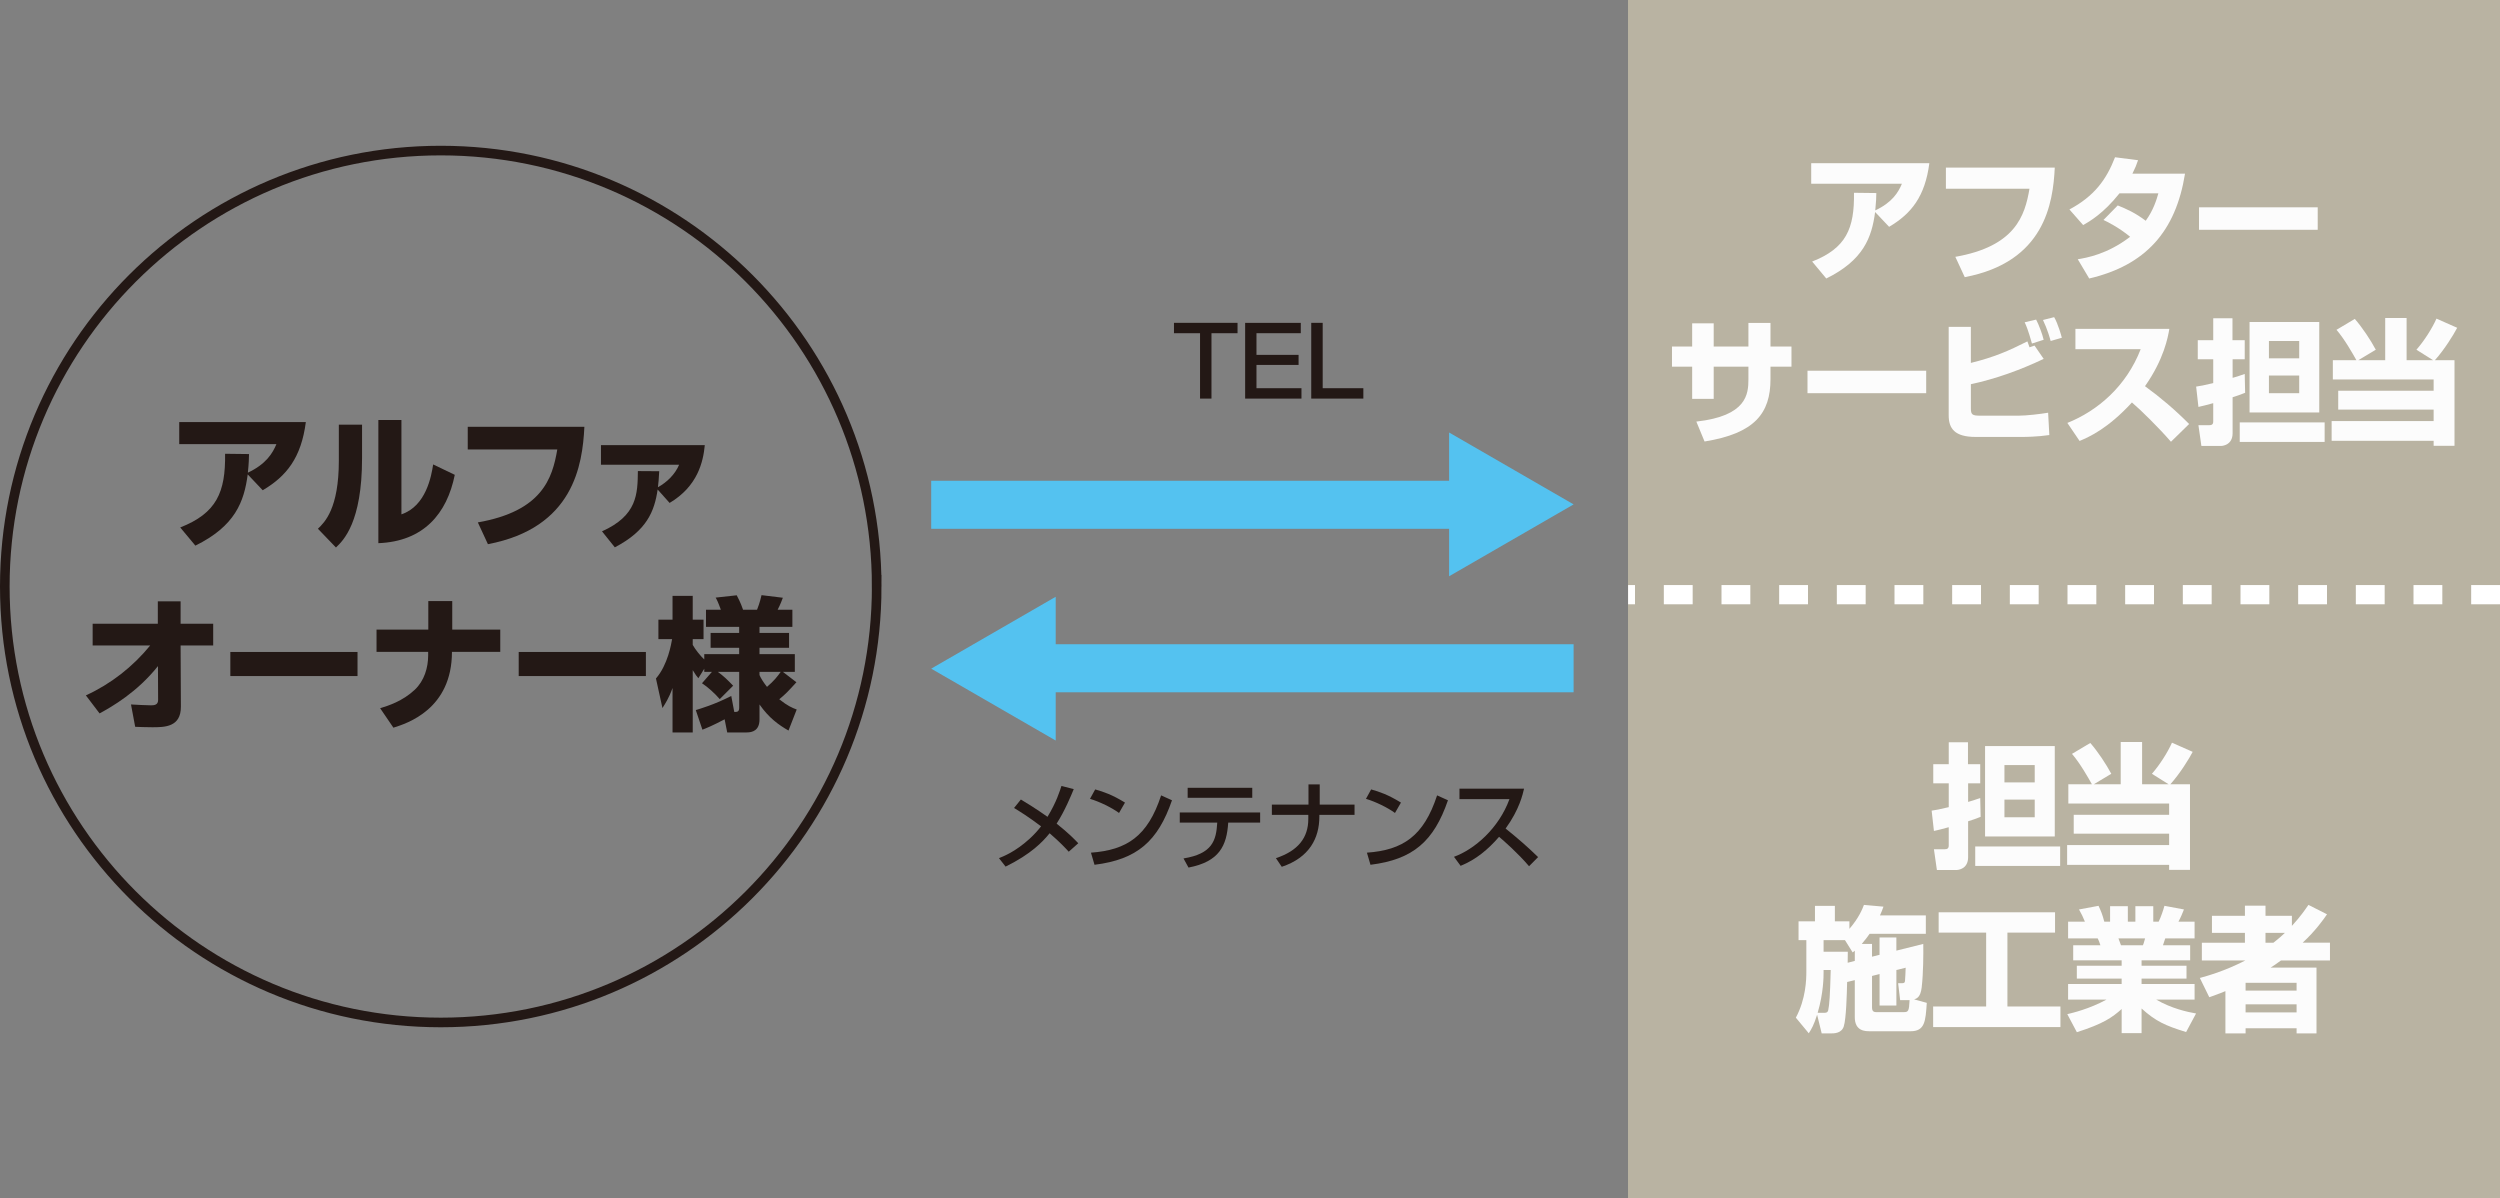 <?xml version="1.0" encoding="UTF-8"?><svg xmlns="http://www.w3.org/2000/svg" viewBox="0 0 300.779 144.185"><rect x="0" y="0" width="300.779" height="144.185" fill="#808080" stroke="none"/><defs><style>.cls-1{mix-blend-mode:multiply;}.cls-1,.cls-2{fill:#b9b3a2;}.cls-3{stroke:#231815;stroke-width:1.156px;}.cls-3,.cls-4,.cls-5{fill:none;}.cls-6{isolation:isolate;}.cls-7{fill:#54c2f0;}.cls-8{fill:#231815;}.cls-4{stroke:#54c2f0;stroke-width:5.782px;}.cls-5{stroke:#fff;stroke-dasharray:3.469;stroke-width:2.313px;}.cls-9{fill:#fcfcfc;}</style></defs><g class="cls-6"><g id="_レイヤー_2"><g id="_レイヤー_3"><rect class="cls-2" x="195.88" width="104.899" height="144.185"/><rect class="cls-1" x="195.88" width="104.899" height="144.185"/><line class="cls-4" x1="112.034" y1="60.731" x2="176.875" y2="60.731"/><polygon class="cls-7" points="174.344 69.332 189.323 60.684 174.344 52.034 174.344 69.332"/><line class="cls-4" x1="189.323" y1="80.399" x2="124.482" y2="80.399"/><polygon class="cls-7" points="127.013 71.799 112.034 80.447 127.013 89.096 127.013 71.799"/><path class="cls-8" d="M21.684,63.459c4.372-1.718,5.465-4.233,5.396-8.865l2.88.035c-.017.607-.017,1.058-.139,2.238,2.187-1.023,2.984-2.342,3.436-3.435h-11.693v-2.655h15.232c-.556,4.285-2.308,6.506-5.188,8.206l-1.805-1.908c-.434,3.296-1.509,6.211-6.297,8.571l-1.822-2.186Z"/><path class="cls-8" d="M43.559,55.131c0,7.703-2.238,9.889-3.141,10.739l-2.168-2.255c.815-.781,2.516-2.429,2.516-8.189v-4.337h2.793v4.042ZM48.296,61.88c2.967-.989,3.608-4.615,3.816-6.003l2.603,1.249c-.937,4.667-3.747,8.015-9.195,8.224v-14.816h2.776v11.346Z"/><path class="cls-8" d="M70.309,51.349c-.226,4.597-1.301,12.162-11.606,14.122l-1.214-2.62c7.72-1.353,8.969-5.274,9.559-8.779h-10.773v-2.724h14.035Z"/><path class="cls-8" d="M72.425,63.928c4.25-1.908,4.285-4.493,4.319-7.252l2.568.017c-.053.954-.087,1.405-.156,1.926,1.075-.59,2.064-1.544,2.55-2.707h-9.403v-2.36h12.492c-.191,2.013-.851,4.945-4.233,6.957l-1.44-1.614c-.382,2.62-1.301,4.945-5.152,6.957l-1.544-1.926Z"/><path class="cls-8" d="M10.331,83.662c3.002-1.371,5.639-3.435,7.738-6.003h-6.923v-2.62h7.842v-2.689h2.741v2.689h3.921v2.62h-3.921l.035,7.356c.017,2.481-1.979,2.481-3.453,2.481-.798,0-1.509-.035-2.047-.052l-.503-2.689c.521.035,1.96.104,2.411.104.399,0,.851-.052.851-.642l-.018-4.077c-2.498,3.14-5.518,4.875-7.026,5.691l-1.648-2.169Z"/><path class="cls-8" d="M43.014,78.44v2.897h-15.302v-2.897h15.302Z"/><path class="cls-8" d="M51.531,75.751v-3.435h2.88v3.435h5.777v2.672h-5.812c0,6.905-5.396,8.605-7.044,9.126l-1.596-2.342c.954-.295,2.689-.833,4.164-2.221,1.145-1.076,1.613-2.654,1.613-4.129v-.434h-6.211v-2.672h6.229Z"/><path class="cls-8" d="M77.708,78.44v2.897h-15.302v-2.897h15.302Z"/><path class="cls-8" d="M85.651,80.834h-.919v-.382l-.711,1.145c-.226-.26-.278-.33-.677-.971v7.495h-2.43v-5.344c-.434,1.214-.885,1.891-1.214,2.411l-.781-3.556c1.44-1.666,1.84-4.181,1.943-4.737h-1.648v-2.342h1.7v-2.863h2.43v2.863h1.301v2.342h-1.301v.694c.295.538.919,1.319,1.388,1.752v-.642h4.198v-.763h-3.435v-1.787h3.435v-.729h-3.99v-2.064h1.787c-.347-.954-.485-1.215-.625-1.458l2.533-.278c.469.868.694,1.527.764,1.735h1.683c.069-.174.33-.815.538-1.752l2.567.312c-.087.243-.295.798-.624,1.44h1.77v2.064h-3.956v.729h3.557v1.787h-3.557v.763h4.251v2.134h-1.44l1.631,1.249c-1.059,1.162-1.267,1.388-2.064,2.047,1.023.815,1.544,1.024,2.1,1.232l-.989,2.533c-1.231-.711-2.359-1.527-3.487-3.14v1.804c0,1.336-.867,1.562-1.526,1.562h-2.359l-.312-1.579c-1.51.798-2.238,1.076-2.672,1.249l-.798-2.36c.503-.156,2.255-.659,4.268-1.7l.364,1.926c.33,0,.59,0,.59-.503v-4.32h-2.567c.729.538,1.145.937,1.839,1.666l-1.613,1.613c-.556-.659-1.457-1.475-2.134-1.908l1.196-1.371ZM91.377,81.216c.139.33.434.833.902,1.423.867-.746,1.267-1.266,1.648-1.804h-2.551v.382Z"/><path class="cls-3" d="M105.477,70.564c0,28.967-23.481,52.45-52.449,52.45S.578,99.532.578,70.564,24.062,18.116,53.028,18.116s52.449,23.481,52.449,52.449Z"/><line class="cls-5" x1="300.779" y1="71.546" x2="195.88" y2="71.546"/><path class="cls-8" d="M148.89,38.841v1.249h-3.135v7.865h-1.376v-7.865h-3.135v-1.249h7.646Z"/><path class="cls-8" d="M156.5,38.841v1.249h-5.332v2.602h5.066v1.215h-5.066v2.799h5.413v1.249h-6.777v-9.114h6.696Z"/><path class="cls-8" d="M159.134,38.841v7.865h4.893v1.249h-6.269v-9.114h1.376Z"/><path class="cls-8" d="M128.584,102.471c-.394-.428-1.029-1.122-2.302-2.221-.833,1.029-2.221,2.498-5.298,4.013l-.798-1.018c.544-.22,1.943-.752,3.667-2.313.543-.497,1.041-1.041,1.399-1.515-1.55-1.168-2.533-1.77-3.25-2.209l.821-1.018c.729.439,1.827,1.11,3.203,2.082,1.088-1.781,1.48-3.111,1.678-3.713l1.48.382c-.336.81-1.053,2.579-2.06,4.152,1.47,1.168,2.175,1.908,2.603,2.36l-1.145,1.018Z"/><path class="cls-8" d="M134.632,97.809c-.868-.636-2.302-1.342-3.493-1.7l.624-1.133c1.018.289,2.024.625,3.586,1.584l-.717,1.249ZM131.254,102.586c4.326-.312,6.836-1.978,8.443-6.893l1.307.59c-1.7,4.939-4.198,7.125-9.322,7.761l-.428-1.458Z"/><path class="cls-8" d="M151.609,97.752v1.214h-3.84c-.174,2.776-1.053,4.696-4.777,5.413l-.602-1.099c3.47-.567,3.933-2.14,4.06-4.314h-4.511v-1.214h9.67ZM150.661,94.779v1.203h-7.772v-1.203h7.772Z"/><path class="cls-8" d="M157.426,96.803v-2.429h1.353v2.429h4.188v1.238h-4.233v.208c0,2.579-1.191,4.927-4.522,6.038l-.705-1.041c2.671-.879,3.897-2.464,3.897-4.708v-.497h-4.384v-1.238h4.407Z"/><path class="cls-8" d="M167.833,97.809c-.867-.636-2.301-1.342-3.492-1.7l.624-1.133c1.019.289,2.024.625,3.586,1.584l-.718,1.249ZM164.456,102.586c4.326-.312,6.836-1.978,8.443-6.893l1.307.59c-1.7,4.939-4.198,7.125-9.322,7.761l-.428-1.458Z"/><path class="cls-8" d="M174.932,103.083c2.476-.902,5.39-3.423,6.674-6.939h-6.015v-1.261h7.772c-.162.694-.566,2.521-2.221,4.8,1.354,1.087,2.672,2.221,3.909,3.435l-1.087,1.099c-1.307-1.538-3.076-3.1-3.608-3.539-1.342,1.55-2.799,2.753-4.627,3.493l-.798-1.087Z"/><path class="cls-9" d="M218.022,31.467c4.079-1.603,5.1-3.95,5.034-8.273l2.688.032c-.016.567-.016.988-.129,2.088,2.04-.955,2.784-2.186,3.205-3.206h-10.911v-2.477h14.214c-.518,3.999-2.153,6.071-4.841,7.658l-1.684-1.781c-.404,3.076-1.408,5.796-5.877,7.998l-1.699-2.04Z"/><path class="cls-9" d="M247.213,20.167c-.21,4.29-1.214,11.349-10.831,13.178l-1.133-2.445c7.204-1.263,8.37-4.922,8.92-8.192h-10.054v-2.542h13.098Z"/><path class="cls-9" d="M254.79,24.716c1.004.405,2.088.874,3.367,1.845.939-1.295,1.312-2.574,1.521-3.303h-4.679c-1.942,2.445-3.626,3.4-4.371,3.821l-1.651-1.878c2.995-1.603,4.437-3.578,5.488-6.281l2.769.356c-.194.567-.34.939-.68,1.619h6.33c-1.117,6.978-4.76,11.025-11.527,12.612l-1.376-2.315c1.068-.178,3.562-.599,6.298-2.704-1.393-1.149-2.736-1.797-3.205-2.024l1.716-1.748Z"/><path class="cls-9" d="M278.847,24.942v2.704h-14.279v-2.704h14.279Z"/><path class="cls-9" d="M210.355,38.855h2.655v2.833h2.525v2.428h-2.525v1.506c0,4.112-1.91,6.524-7.933,7.496l-.987-2.396c6.087-.68,6.265-3.319,6.265-5.1v-1.506h-4.177v3.869h-2.59v-3.869h-2.429v-2.428h2.429v-2.785h2.59v2.785h4.177v-2.833Z"/><path class="cls-9" d="M231.743,44.602v2.704h-14.279v-2.704h14.279Z"/><path class="cls-9" d="M237.118,39.324v4.339c2.833-.696,4.549-1.457,6.8-2.59.081.194.097.243.259.712l.599-.21,1.102,1.603c-2.801,1.328-5.731,2.396-8.759,3.044v2.93c0,.729.178.858,1.085.858h4.679c.923,0,2.574-.194,3.529-.356l.146,2.687c-1.408.21-2.897.227-3.222.227h-5.65c-2.525,0-3.237-1.02-3.237-2.59v-10.653h2.671ZM244.467,41.332c-.469-1.684-.712-2.202-.874-2.558l1.376-.324c.324.615.745,1.732.907,2.428l-1.409.453ZM246.718,41.024c-.064-.243-.372-1.376-.923-2.526l1.344-.34c.453.777.858,2.202.923,2.477l-1.344.389Z"/><path class="cls-9" d="M248.727,50.883c3.643-1.457,7.091-4.404,8.823-8.872h-7.853v-2.445h11.301c-.162.971-.647,3.659-2.931,6.897,1.895,1.376,3.675,2.898,5.311,4.549l-2.186,2.137c-1.457-1.684-3.691-3.885-4.695-4.727-2.914,3.173-5.181,4.161-6.298,4.63l-1.473-2.169Z"/><path class="cls-9" d="M270.114,47.257c-.632.243-1.004.389-1.506.534v4.323c0,1.425-1.198,1.538-1.393,1.538h-2.363l-.356-2.493h1.279c.34,0,.502-.114.502-.453v-2.202c-.729.21-1.296.34-1.781.453l-.275-2.445c.519-.081.923-.146,2.057-.421v-2.866h-1.862v-2.299h1.862v-2.639h2.314v2.639h1.474v2.299h-1.457v2.234c.438-.114.712-.211,1.457-.469l.049,2.266ZM279.681,53.166h-10.215v-2.347h10.215v2.347ZM279.034,49.621h-8.386v-10.879h8.386v10.879ZM272.979,41.024v2.088h3.643v-2.088h-3.643ZM272.979,45.185v2.121h3.643v-2.121h-3.643Z"/><path class="cls-9" d="M283.504,43.339c-.405-.729-1.409-2.51-2.396-3.659l2.202-1.311c.906,1.036,1.894,2.525,2.525,3.707l-2.104,1.263h3.237v-5.083h2.574v5.083h3.189l-2.007-1.263c.938-1.068,1.894-2.574,2.412-3.74l2.493,1.101c-.421.81-1.522,2.607-2.688,3.902h2.363v10.296h-2.509v-.599h-12.272v-2.38h12.272v-1.376h-11.479v-2.266h11.479v-1.36h-12.126v-2.315h2.833Z"/><path class="cls-9" d="M238.292,98.276c-.632.243-1.004.389-1.506.534v4.323c0,1.425-1.198,1.538-1.393,1.538h-2.363l-.356-2.493h1.279c.34,0,.502-.114.502-.453v-2.202c-.729.21-1.296.34-1.781.453l-.275-2.445c.519-.081.923-.146,2.057-.421v-2.866h-1.862v-2.299h1.862v-2.639h2.314v2.639h1.474v2.299h-1.457v2.234c.438-.114.712-.21,1.457-.47l.049,2.267ZM247.859,104.185h-10.215v-2.347h10.215v2.347ZM247.212,100.639h-8.386v-10.879h8.386v10.879ZM241.157,92.043v2.088h3.643v-2.088h-3.643ZM241.157,96.203v2.121h3.643v-2.121h-3.643Z"/><path class="cls-9" d="M251.681,94.358c-.405-.729-1.409-2.51-2.396-3.659l2.202-1.311c.906,1.036,1.894,2.525,2.525,3.707l-2.104,1.263h3.237v-5.084h2.574v5.084h3.189l-2.007-1.263c.938-1.068,1.894-2.574,2.412-3.74l2.493,1.101c-.421.81-1.522,2.607-2.688,3.902h2.363v10.296h-2.509v-.599h-12.272v-2.38h12.272v-1.376h-11.479v-2.266h11.479v-1.36h-12.126v-2.315h2.833Z"/><path class="cls-9" d="M222.231,118.146c-.032,1.441-.113,4.436-.404,5.343-.275.842-1.166.842-1.555.842h-1.101l-.551-2.25c-.404,1.279-.647,1.667-1.003,2.234l-1.555-1.878c1.214-2.267,1.263-4.598,1.263-5.553v-3.772h-.938v-2.267h1.975v-1.862h2.396v1.862h1.748v.907c1.149-1.328,1.57-2.412,1.749-2.882l2.347.21c-.129.373-.242.664-.421,1.052h5.521v2.218h-6.768c-.194.275-.438.632-.939,1.214h1.23v1.538l.907-.227v-2.088h2.023v1.586l3.238-.809c.016,1.117.016,3.465-.194,5.261-.146,1.15-.583,1.312-.907,1.409l1.522.421c-.146,2.234-.228,3.416-1.959,3.416h-4.873c-.567,0-1.83,0-1.83-1.7v-4.452l-.923.227ZM219.496,121.853c.372,0,.437-.178.469-.356.13-.615.211-1.684.292-4.792h-.858v.259c0,.502,0,2.461-.712,4.889h.81ZM223.154,115.604v-1.23c-.048.049-.097.097-.259.211l-.923-1.473h-2.574v1.392h2.914c0,.34,0,.567-.016,1.328l.857-.227ZM228.61,120.331l-.243-2.04h.454c.178,0,.355-.016.372-.275.016-.113.081-1.311.081-1.587l-1.117.275v4.274h-2.023v-3.788l-.907.227v3.805c0,.55.324.55.583.55h3.206c.582,0,.663-.097.729-1.441h-1.134Z"/><path class="cls-9" d="M233.241,109.759h14.004v2.445h-5.73v8.888h6.379v2.477h-15.315v-2.477h6.378v-8.888h-5.715v-2.445Z"/><path class="cls-9" d="M248.719,122.015c.615-.146,2.671-.631,4.711-1.749h-4.614v-1.878h6.443v-.647h-5.391v-1.554h5.391v-.648h-5.828v-1.813h3.271c-.13-.421-.194-.567-.323-.826h-3.562v-2.008h2.024c-.194-.486-.421-.971-.713-1.473l2.348-.437c.275.567.47,1.052.696,1.91h.696v-1.862h2.137v1.862h.906v-1.862h2.153v1.862h.647c.275-.55.567-1.425.696-1.91l2.348.437c-.146.372-.389.971-.664,1.473h1.943v2.008h-3.529l-.275.826h3.271v1.813h-5.845v.648h5.407v1.554h-5.407v.647h6.379v1.878h-4.614c1.861,1.085,3.772,1.49,4.792,1.667l-1.198,2.234c-2.525-.777-3.675-1.312-5.358-2.833v2.963h-2.396v-2.898c-1.133,1.004-2.186,1.765-5.391,2.785l-1.149-2.169ZM254.872,112.9c.048.13.259.712.308.826h2.639c.049-.129.129-.292.259-.826h-3.205Z"/><path class="cls-9" d="M264.666,117.66c.923-.259,2.914-.793,5.473-2.105h-5.229v-2.137h5.181v-1.182h-3.967v-2.056h3.967v-1.214h2.477v1.214h3.174v1.214c1.084-1.182,1.618-1.991,1.991-2.526l2.234,1.133c-.454.664-1.393,1.991-2.931,3.416h3.286v2.137h-5.893c-.453.34-.907.648-1.247.858h5.521v7.917h-2.396v-.615h-6.136v.615h-2.429v-5.083c-.696.291-1.246.486-1.942.729l-1.134-2.315ZM270.171,118.243v.939h6.136v-.939h-6.136ZM270.171,120.833v.971h6.136v-.971h-6.136ZM272.566,112.236v1.182h.955c.729-.567,1.102-.923,1.377-1.182h-2.332Z"/></g></g></g></svg>